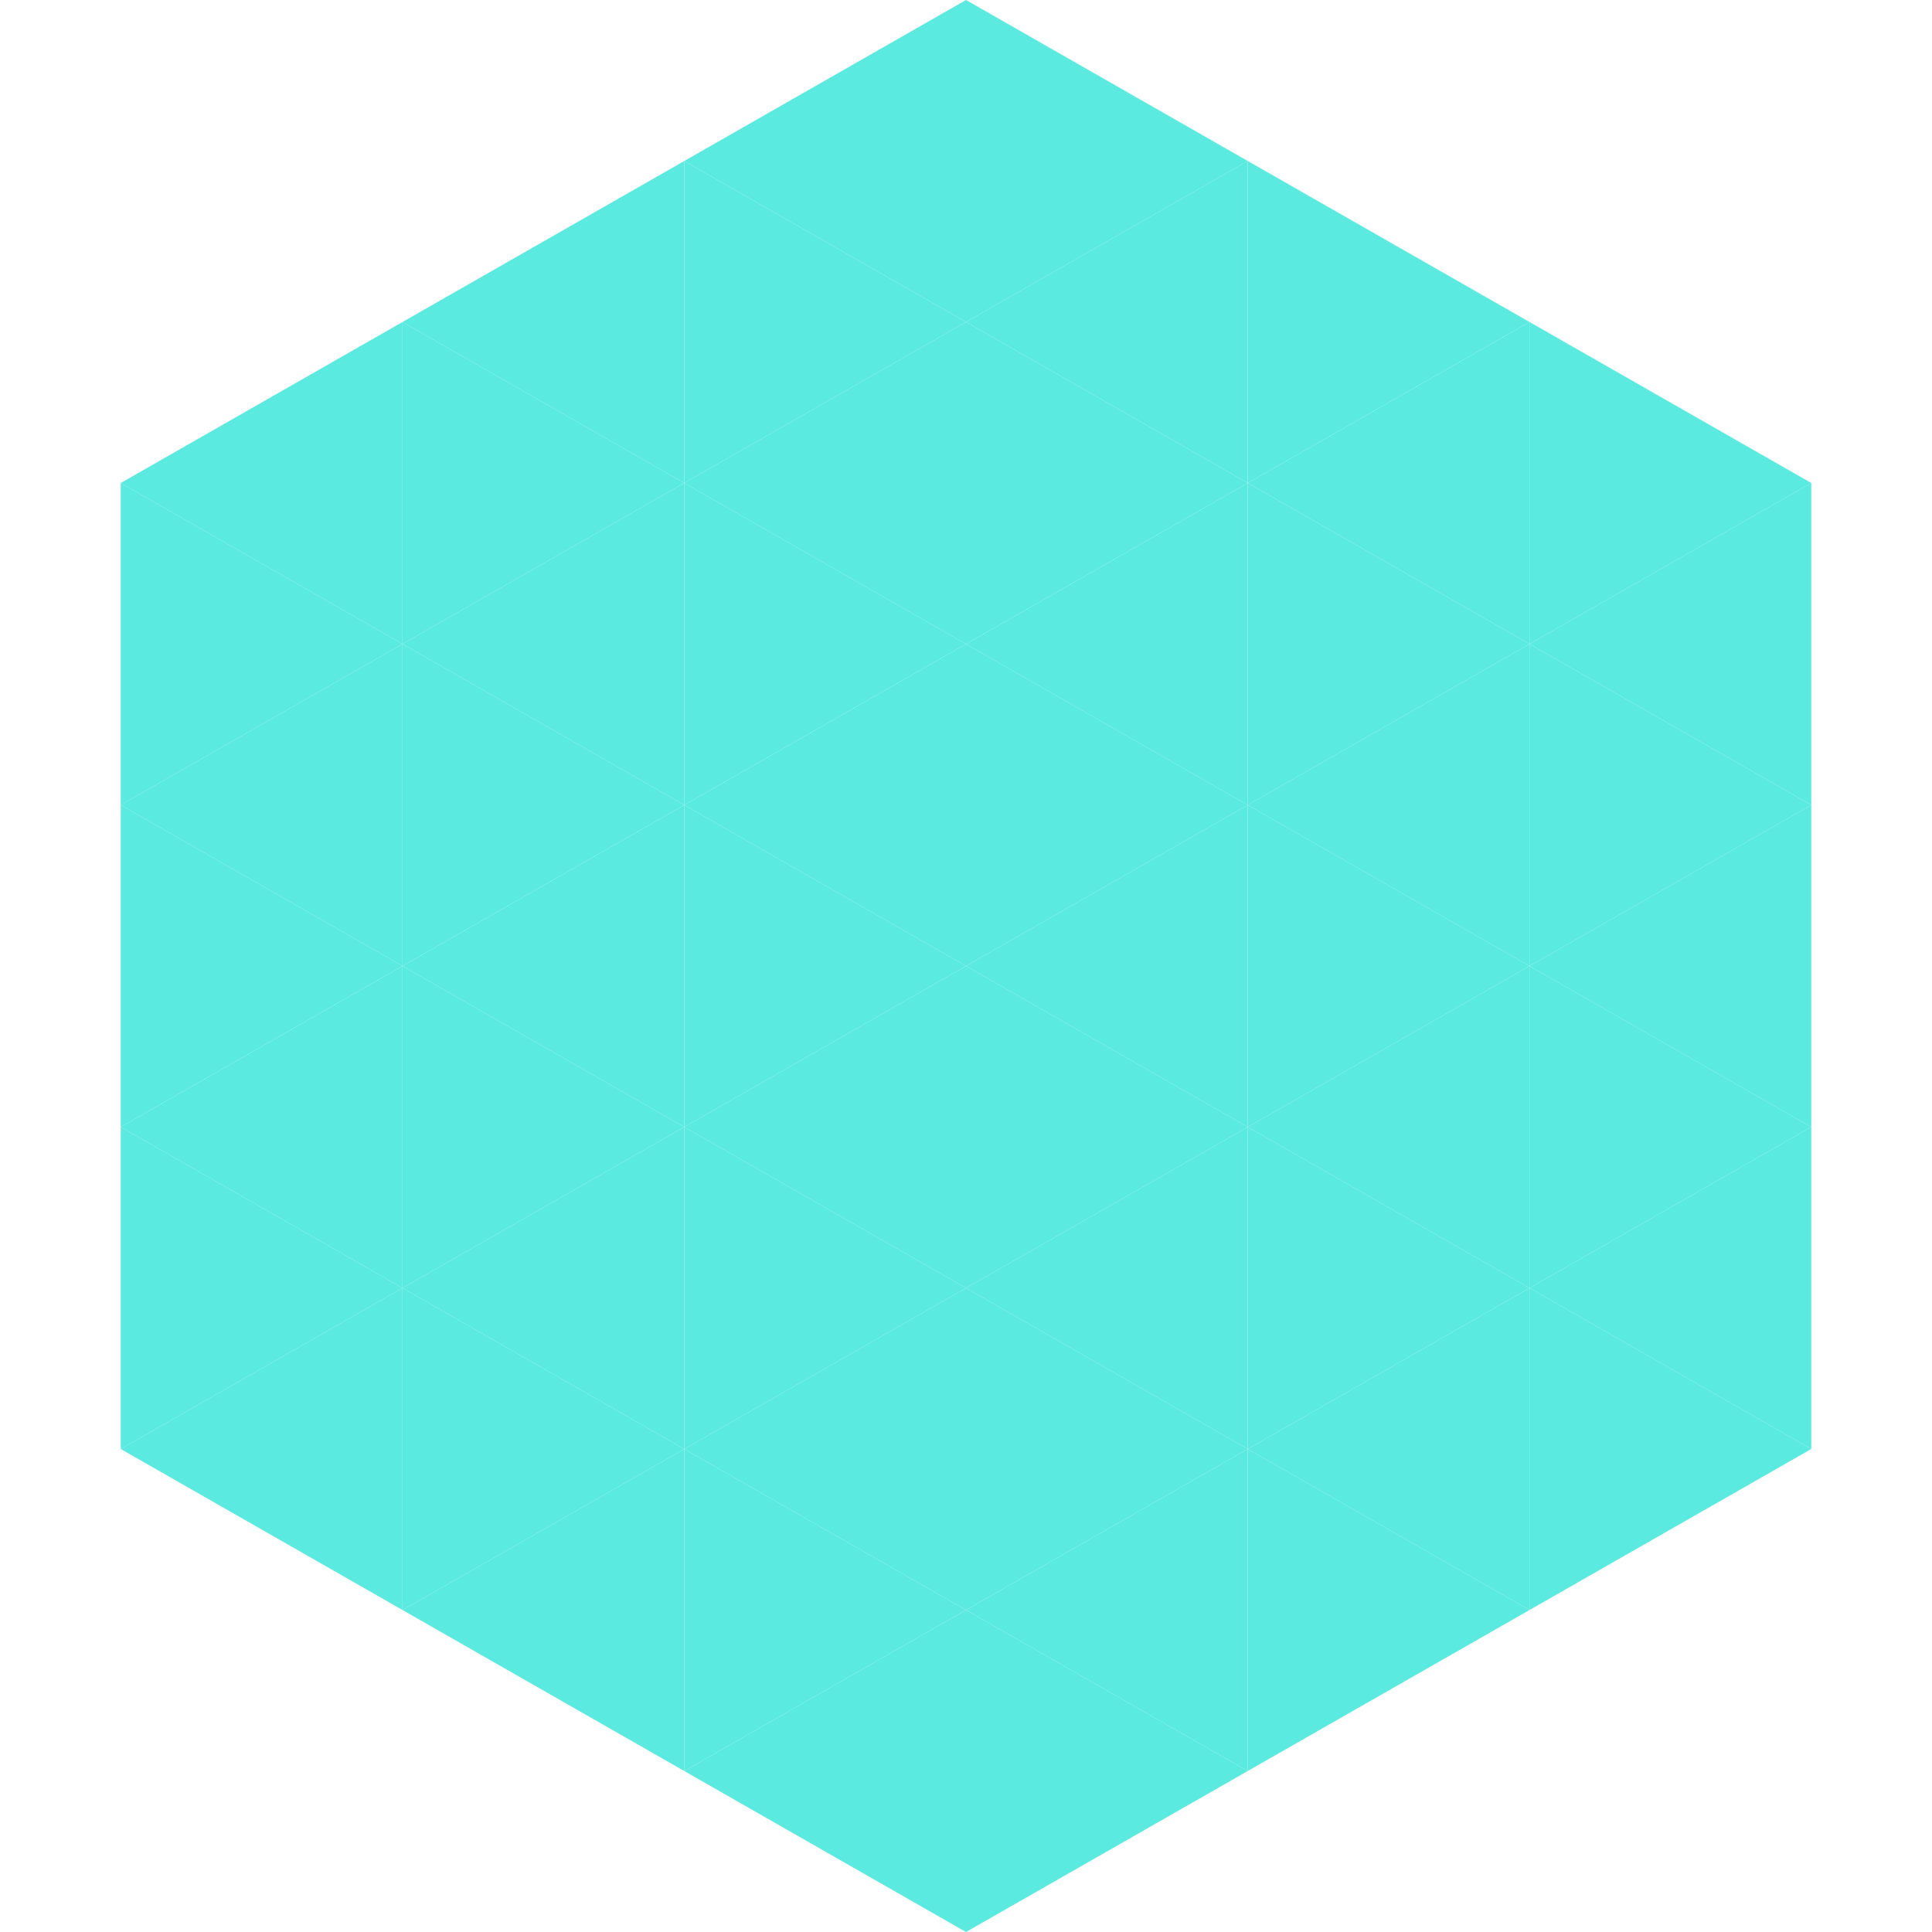 <?xml version="1.0"?>
<!-- Generated by SVGo -->
<svg width="240" height="240"
     xmlns="http://www.w3.org/2000/svg"
     xmlns:xlink="http://www.w3.org/1999/xlink">
<polygon points="50,40 15,60 50,80" style="fill:rgb(90,234,224)" />
<polygon points="190,40 225,60 190,80" style="fill:rgb(90,234,224)" />
<polygon points="15,60 50,80 15,100" style="fill:rgb(90,234,224)" />
<polygon points="225,60 190,80 225,100" style="fill:rgb(90,234,224)" />
<polygon points="50,80 15,100 50,120" style="fill:rgb(90,234,224)" />
<polygon points="190,80 225,100 190,120" style="fill:rgb(90,234,224)" />
<polygon points="15,100 50,120 15,140" style="fill:rgb(90,234,224)" />
<polygon points="225,100 190,120 225,140" style="fill:rgb(90,234,224)" />
<polygon points="50,120 15,140 50,160" style="fill:rgb(90,234,224)" />
<polygon points="190,120 225,140 190,160" style="fill:rgb(90,234,224)" />
<polygon points="15,140 50,160 15,180" style="fill:rgb(90,234,224)" />
<polygon points="225,140 190,160 225,180" style="fill:rgb(90,234,224)" />
<polygon points="50,160 15,180 50,200" style="fill:rgb(90,234,224)" />
<polygon points="190,160 225,180 190,200" style="fill:rgb(90,234,224)" />
<polygon points="15,180 50,200 15,220" style="fill:rgb(255,255,255); fill-opacity:0" />
<polygon points="225,180 190,200 225,220" style="fill:rgb(255,255,255); fill-opacity:0" />
<polygon points="50,0 85,20 50,40" style="fill:rgb(255,255,255); fill-opacity:0" />
<polygon points="190,0 155,20 190,40" style="fill:rgb(255,255,255); fill-opacity:0" />
<polygon points="85,20 50,40 85,60" style="fill:rgb(90,234,224)" />
<polygon points="155,20 190,40 155,60" style="fill:rgb(90,234,224)" />
<polygon points="50,40 85,60 50,80" style="fill:rgb(90,234,224)" />
<polygon points="190,40 155,60 190,80" style="fill:rgb(90,234,224)" />
<polygon points="85,60 50,80 85,100" style="fill:rgb(90,234,224)" />
<polygon points="155,60 190,80 155,100" style="fill:rgb(90,234,224)" />
<polygon points="50,80 85,100 50,120" style="fill:rgb(90,234,224)" />
<polygon points="190,80 155,100 190,120" style="fill:rgb(90,234,224)" />
<polygon points="85,100 50,120 85,140" style="fill:rgb(90,234,224)" />
<polygon points="155,100 190,120 155,140" style="fill:rgb(90,234,224)" />
<polygon points="50,120 85,140 50,160" style="fill:rgb(90,234,224)" />
<polygon points="190,120 155,140 190,160" style="fill:rgb(90,234,224)" />
<polygon points="85,140 50,160 85,180" style="fill:rgb(90,234,224)" />
<polygon points="155,140 190,160 155,180" style="fill:rgb(90,234,224)" />
<polygon points="50,160 85,180 50,200" style="fill:rgb(90,234,224)" />
<polygon points="190,160 155,180 190,200" style="fill:rgb(90,234,224)" />
<polygon points="85,180 50,200 85,220" style="fill:rgb(90,234,224)" />
<polygon points="155,180 190,200 155,220" style="fill:rgb(90,234,224)" />
<polygon points="120,0 85,20 120,40" style="fill:rgb(90,234,224)" />
<polygon points="120,0 155,20 120,40" style="fill:rgb(90,234,224)" />
<polygon points="85,20 120,40 85,60" style="fill:rgb(90,234,224)" />
<polygon points="155,20 120,40 155,60" style="fill:rgb(90,234,224)" />
<polygon points="120,40 85,60 120,80" style="fill:rgb(90,234,224)" />
<polygon points="120,40 155,60 120,80" style="fill:rgb(90,234,224)" />
<polygon points="85,60 120,80 85,100" style="fill:rgb(90,234,224)" />
<polygon points="155,60 120,80 155,100" style="fill:rgb(90,234,224)" />
<polygon points="120,80 85,100 120,120" style="fill:rgb(90,234,224)" />
<polygon points="120,80 155,100 120,120" style="fill:rgb(90,234,224)" />
<polygon points="85,100 120,120 85,140" style="fill:rgb(90,234,224)" />
<polygon points="155,100 120,120 155,140" style="fill:rgb(90,234,224)" />
<polygon points="120,120 85,140 120,160" style="fill:rgb(90,234,224)" />
<polygon points="120,120 155,140 120,160" style="fill:rgb(90,234,224)" />
<polygon points="85,140 120,160 85,180" style="fill:rgb(90,234,224)" />
<polygon points="155,140 120,160 155,180" style="fill:rgb(90,234,224)" />
<polygon points="120,160 85,180 120,200" style="fill:rgb(90,234,224)" />
<polygon points="120,160 155,180 120,200" style="fill:rgb(90,234,224)" />
<polygon points="85,180 120,200 85,220" style="fill:rgb(90,234,224)" />
<polygon points="155,180 120,200 155,220" style="fill:rgb(90,234,224)" />
<polygon points="120,200 85,220 120,240" style="fill:rgb(90,234,224)" />
<polygon points="120,200 155,220 120,240" style="fill:rgb(90,234,224)" />
<polygon points="85,220 120,240 85,260" style="fill:rgb(255,255,255); fill-opacity:0" />
<polygon points="155,220 120,240 155,260" style="fill:rgb(255,255,255); fill-opacity:0" />
</svg>
